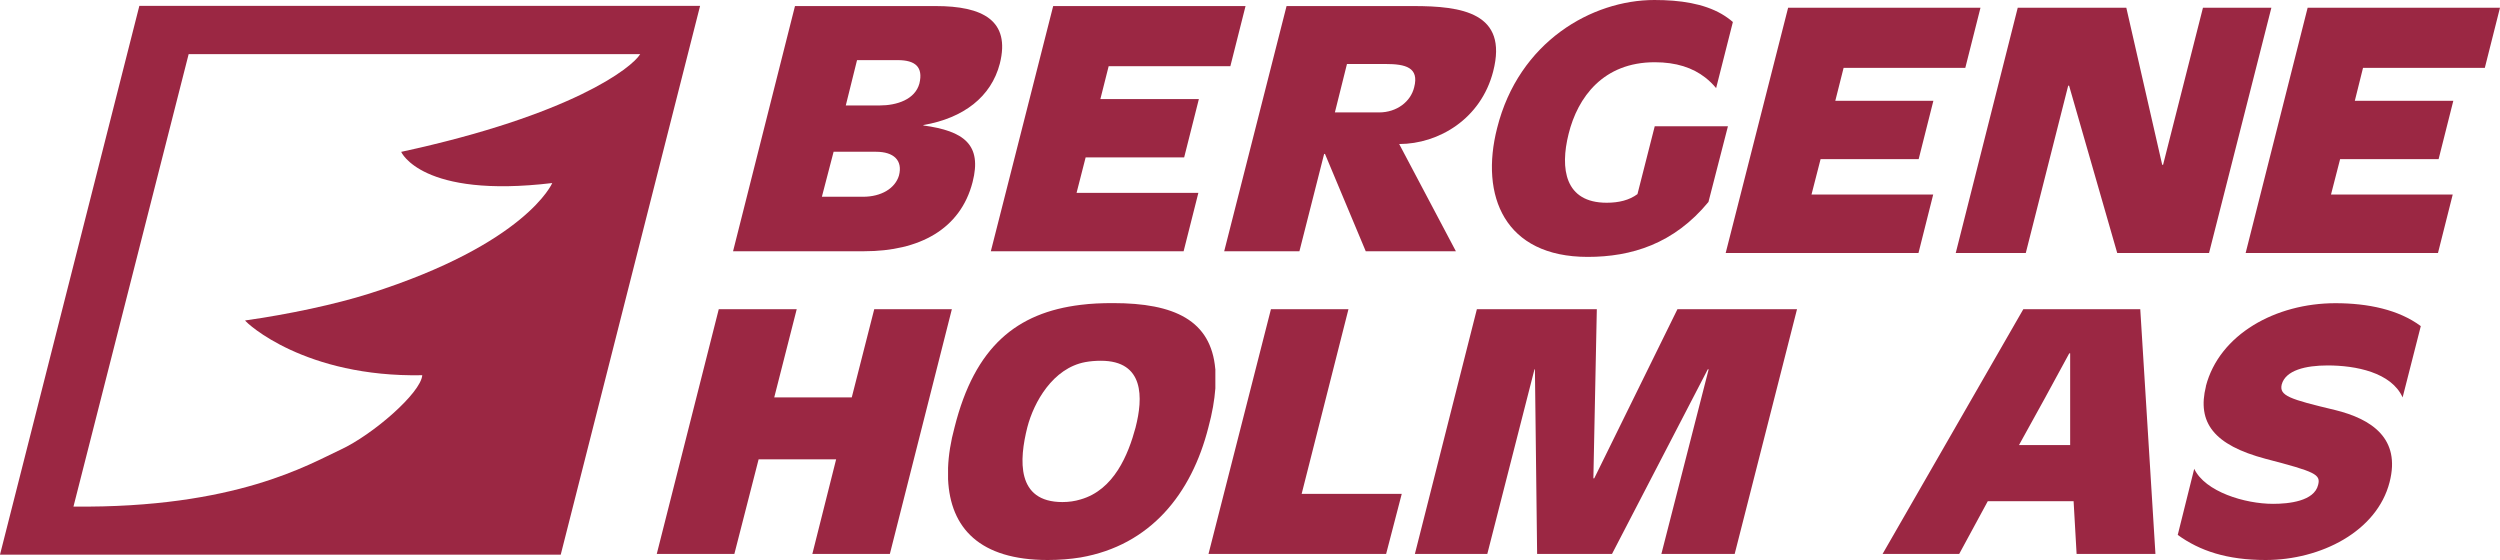 <svg xmlns="http://www.w3.org/2000/svg" fill="none" viewBox="0 0 125 28" height="28" width="125">
<g id="logo">
<path fill="#9B2743" d="M43.215 12.562C45.944 12.562 48.021 11.479 48.63 9.102C49.106 7.245 48.22 6.549 46.16 6.272L46.182 6.25C48.176 5.902 49.56 4.846 49.992 3.178C50.535 1.016 49.124 0.303 46.787 0.303H39.749L36.653 12.562H43.215ZM42.849 3.006H44.886C45.772 3.006 46.165 3.354 45.971 4.172C45.755 4.974 44.846 5.273 43.978 5.273H42.289L42.853 3.002L42.849 3.006ZM41.094 9.838L41.68 7.588H43.801C44.688 7.588 45.146 8.02 44.948 8.777C44.754 9.424 44.061 9.838 43.149 9.838H41.089H41.094Z" id="Vector"></path>
<path fill="#9B2743" d="M59.181 12.562L59.918 9.644H53.828L54.282 7.87H59.208L59.944 4.952H55.019L55.433 3.31H61.518L62.277 0.303H52.659L49.542 12.562H59.181Z" id="Vector_2"></path>
<path fill="#9B2743" d="M64.971 12.562L66.206 7.698H66.25L68.287 12.562H72.794L69.959 7.201C71.93 7.201 74.051 5.946 74.659 3.569C75.418 0.629 73.076 0.303 70.673 0.303H64.328L61.21 12.562H64.98H64.971ZM67.353 3.2H69.28C70.276 3.2 70.969 3.371 70.708 4.366C70.536 5.079 69.844 5.621 68.953 5.621H66.744L67.348 3.2H67.353Z" id="Vector_3"></path>
<path fill="#9B2743" d="M79.382 12.845C81.569 12.845 83.694 12.197 85.423 10.098L86.397 6.312H82.737L81.873 9.706C81.463 10.01 80.943 10.137 80.334 10.137C78.235 10.137 77.997 8.429 78.429 6.7C78.883 4.86 80.162 3.112 82.737 3.112C83.809 3.112 84.633 3.385 85.264 3.878C85.462 4.032 85.643 4.208 85.806 4.406L86.644 1.1C86.468 0.946 86.278 0.814 86.075 0.695C85.176 0.18 84.016 0 82.72 0C79.602 0 75.942 2.078 74.857 6.4C73.989 9.794 75.228 12.845 79.386 12.845H79.382Z" id="Vector_4"></path>
<path fill="#9B2743" d="M95.924 12.65L96.66 9.727H90.575L91.029 7.958H95.933L96.669 5.039H91.765L92.18 3.393H98.265L99.024 0.387H89.406L86.284 12.65H95.924Z" id="Vector_5"></path>
<path fill="#9B2743" d="M101.289 12.65L103.41 4.282H103.454L105.861 12.65H110.452L113.569 0.387H110.148L108.154 8.24H108.11L106.316 0.387H100.887L97.787 12.65H101.289Z" id="Vector_6"></path>
<path fill="#9B2743" d="M124.241 3.393L124.999 0.387H115.382L112.282 12.65H121.899L122.636 9.727H116.55L117.005 7.958H121.93L122.666 5.039H117.741L118.151 3.393H124.241Z" id="Vector_7"></path>
<path fill="#9B2743" d="M43.712 15.46L42.588 19.87H38.712L39.836 15.46H35.938L32.838 27.697H36.718L37.931 22.965H41.807L40.617 27.697H44.493L47.593 15.46H43.712Z" id="Vector_8"></path>
<path fill="#9B2743" d="M60.764 18.443C60.548 16.022 58.727 15.155 55.653 15.155C55.067 15.155 54.551 15.177 54.031 15.243C50.847 15.631 48.743 17.321 47.729 21.362C47.535 22.075 47.425 22.766 47.403 23.395V23.959C47.513 26.402 48.986 28 52.386 28C52.972 28 53.51 27.956 54.031 27.872C57.519 27.265 59.578 24.694 60.42 21.366C60.614 20.653 60.724 20.002 60.768 19.421V18.448L60.764 18.443ZM56.782 21.362C56.412 22.744 55.697 24.496 54.031 24.971C53.748 25.059 53.444 25.103 53.122 25.103C50.803 25.103 50.957 22.986 51.367 21.362C51.693 20.107 52.641 18.408 54.264 18.105C54.502 18.061 54.763 18.038 55.045 18.038C57.232 18.038 57.153 19.909 56.782 21.357V21.362Z" id="Vector_9"></path>
<path fill="#9B2743" d="M67.423 15.46H63.547L60.425 27.697H69.306L70.087 24.695H65.082L67.423 15.46Z" id="Vector_10"></path>
<path fill="#9B2743" d="M79.713 23.915H79.669L79.841 15.46H73.844L70.744 27.697H74.365L76.724 18.466H76.746L76.856 27.697H80.6L85.389 18.466H85.433L83.069 27.697H86.734L89.851 15.46H83.872L79.713 23.915Z" id="Vector_11"></path>
<path fill="#9B2743" d="M102.229 15.46H101.166L94.129 27.697H97.96L99.389 25.06H103.68L103.83 27.697H107.772L107.013 15.46H102.225H102.229ZM103.508 22.252H100.95L102.229 19.936L103.464 17.665H103.508V22.247V22.252Z" id="Vector_12"></path>
<path fill="#9B2743" d="M110.298 19.311C109.844 21.129 110.69 22.252 113.288 22.943C115.779 23.59 116.039 23.722 115.907 24.241C115.713 25.064 114.434 25.192 113.654 25.192C112.247 25.192 110.254 24.589 109.711 23.44L108.887 26.746C109.994 27.547 111.356 28 113.283 28C116.035 28 118.848 26.574 119.479 24.109C120.043 21.926 118.592 20.953 116.749 20.5C114.474 19.958 113.953 19.787 114.086 19.223C114.28 18.51 115.285 18.272 116.383 18.272C117.79 18.272 119.567 18.62 120.131 19.87L121.04 16.305C119.933 15.482 118.398 15.16 116.771 15.16C113.781 15.16 110.968 16.718 110.293 19.311H110.298Z" id="Vector_13"></path>
<path fill="#9B2743" d="M6.967 0.295L0 27.732H28.037L35.004 0.295H6.967ZM20.059 7.594C20.059 7.594 21.074 9.935 27.613 9.152C27.613 9.152 26.326 12.185 18.463 14.681C16.761 15.218 14.442 15.715 12.254 16.023C12.334 16.164 15.244 18.875 21.113 18.761C21.047 19.646 18.635 21.741 17.026 22.485C15.456 23.211 11.791 25.417 3.673 25.329L9.432 2.708H32.01C31.591 3.394 28.583 5.749 20.055 7.594H20.059Z" id="Vector_14"></path>
</g>
</svg>
